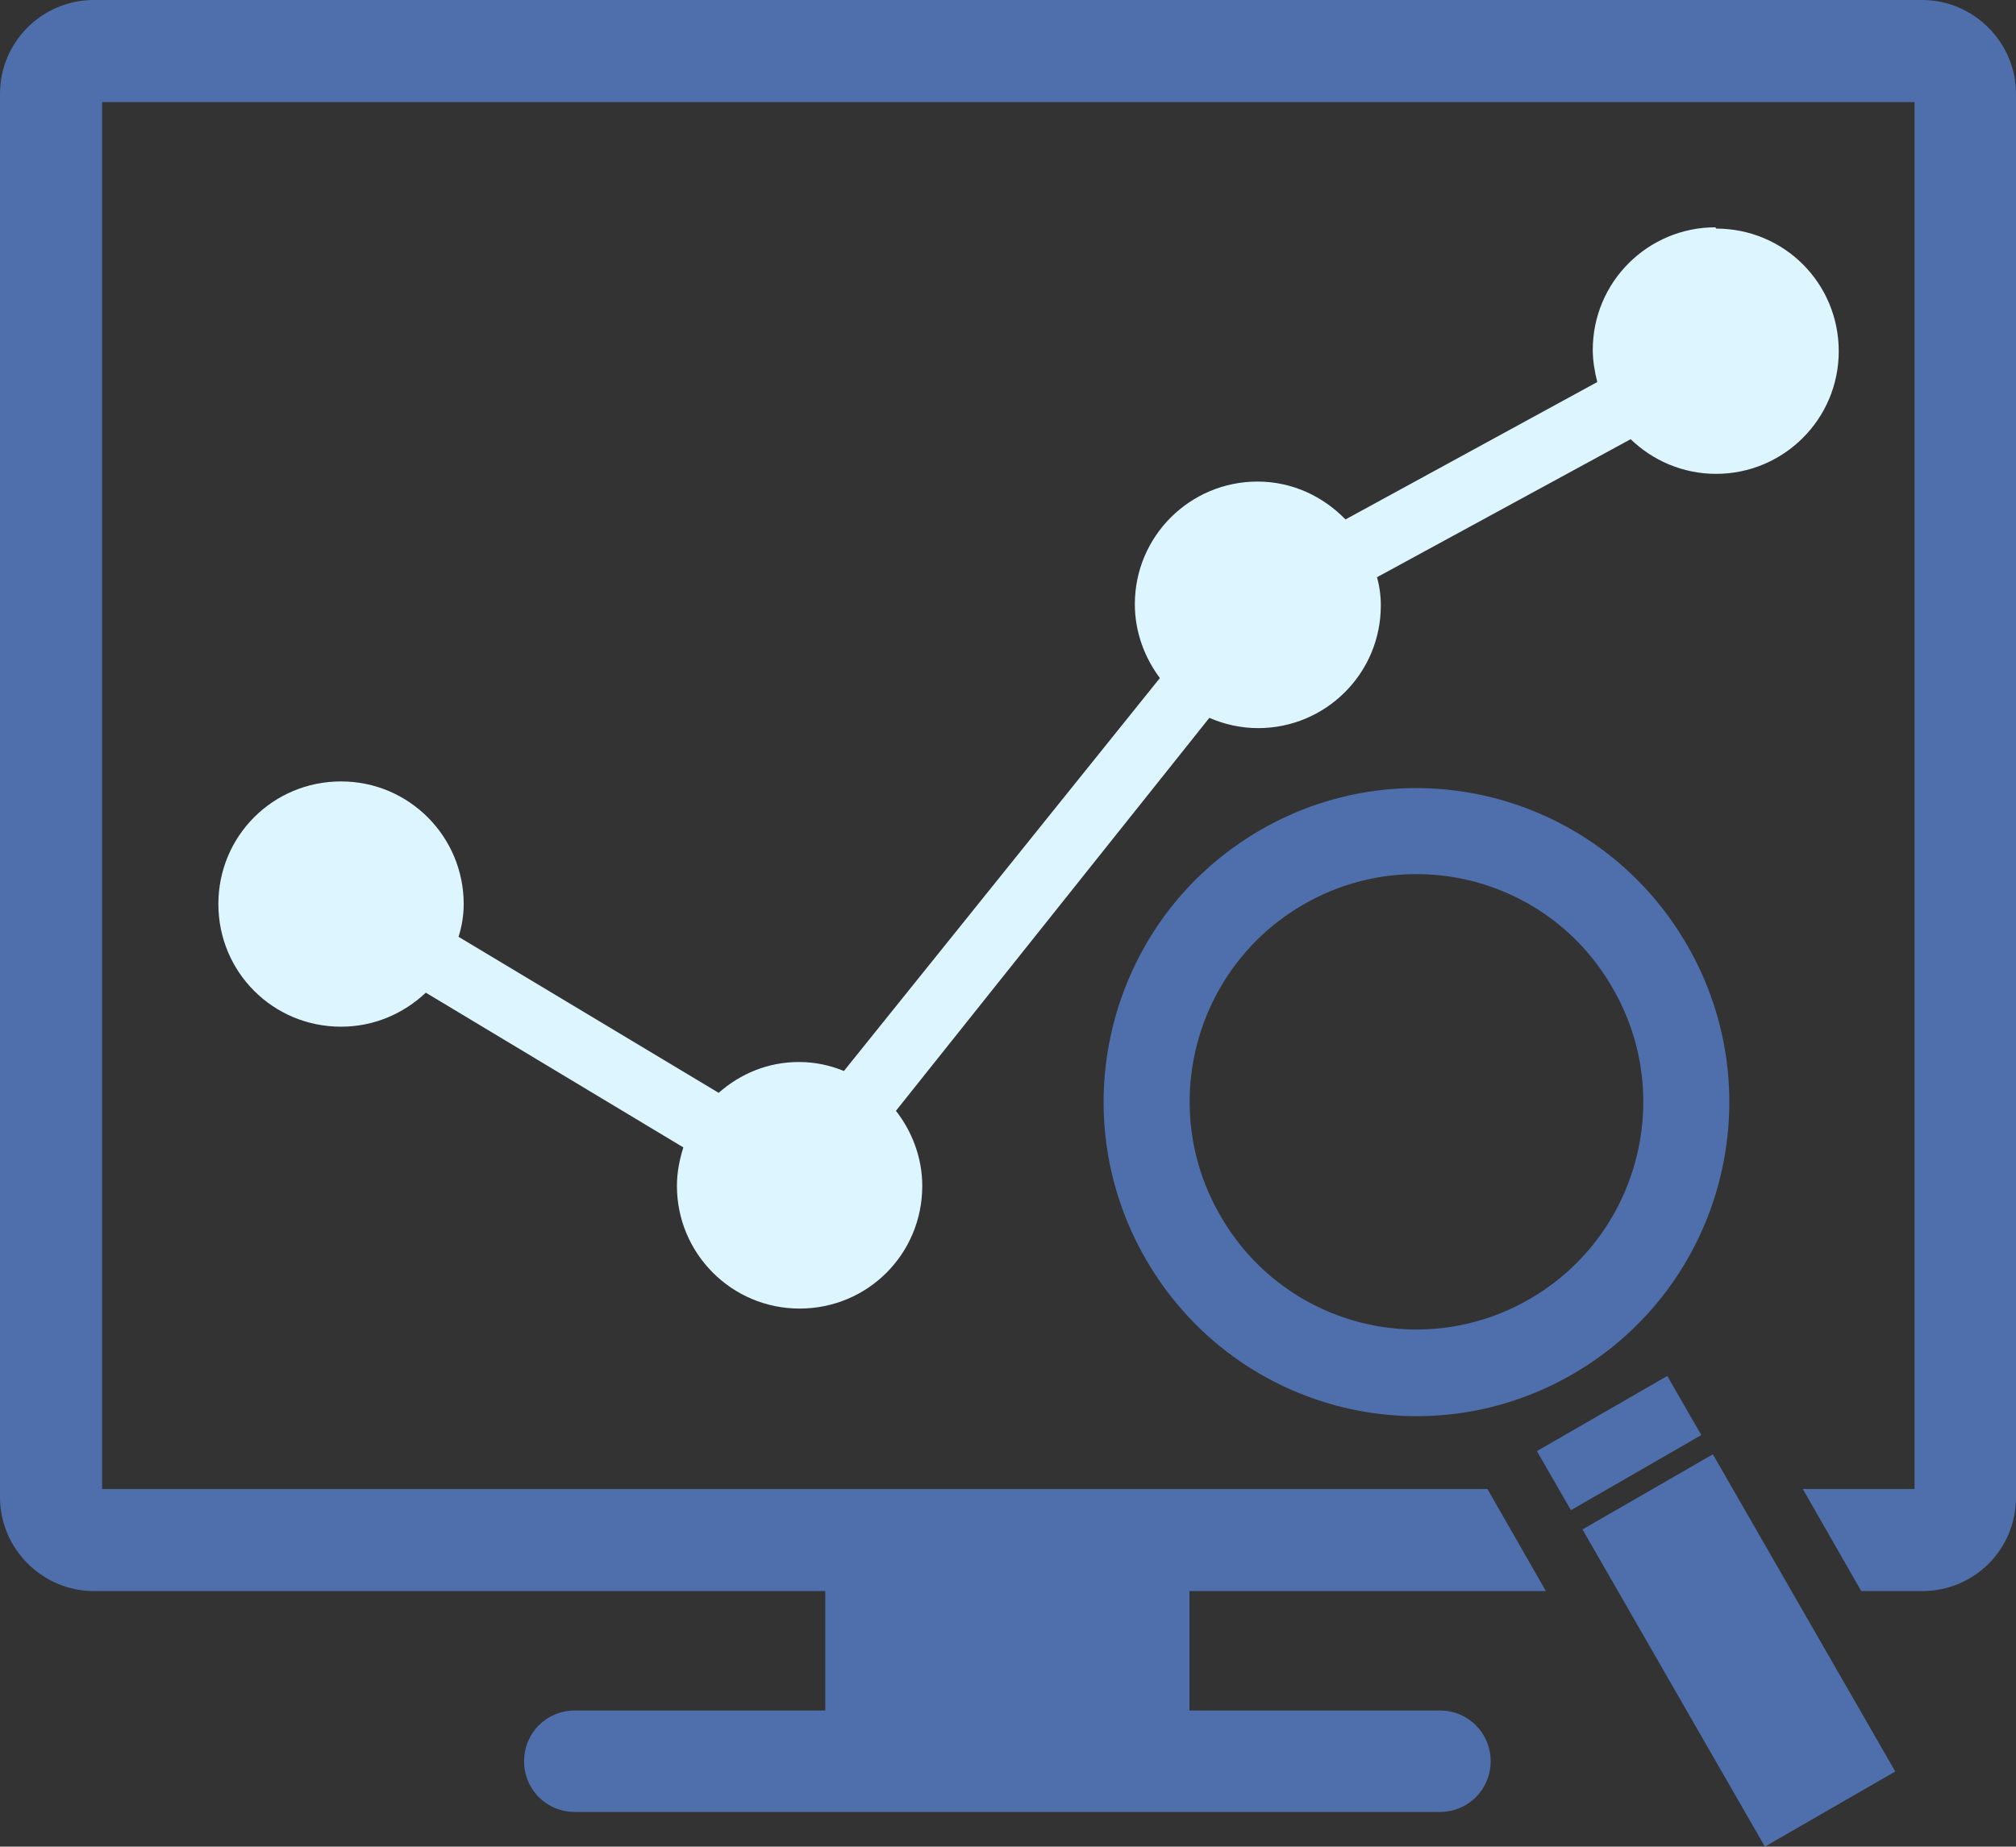<?xml version="1.0" encoding="UTF-8"?>
<svg xmlns="http://www.w3.org/2000/svg" id="Layer_2" data-name="Layer 2" viewBox="0 0 31.39 28.76">
  <rect x="0" y="0" width="31.39" height="28.76" fill="#333333" stroke="none"/>
  <defs>
    <style>
      .cls-1 {
        fill: #4e6fac;
      }

      .cls-1, .cls-2 {
        stroke-width: 0px;
      }

      .cls-2 {
        fill: #dcf5ff;
      }
    </style>
  </defs>
  <g id="Layer_72_copy" data-name="Layer 72 copy">
    <path class="cls-1" d="m29.93,0H1.46C.66,0,0,.65,0,1.46v21.86c0,.8.66,1.46,1.46,1.46h11.39v1.86h-3.9c-.44,0-.79.35-.79.79s.35.79.79.79h13.47c.44,0,.79-.35.79-.79s-.35-.79-.79-.79h-3.9v-1.86h5.55l-.91-1.59H1.59V1.59h28.22v21.6h-1.74l.91,1.59h.95c.81,0,1.46-.65,1.46-1.46V1.46c0-.8-.66-1.46-1.46-1.46Zm-3.44,22.35l-.53-.92-2.03,1.17.53.92,2.03-1.17Zm-1.85,1.47l2.84,4.94,2.03-1.17-2.84-4.94-2.03,1.17Zm1.63-9.1c-1.35-2.34-4.32-3.14-6.65-1.79-2.33,1.35-3.13,4.34-1.78,6.68,1.35,2.34,4.32,3.14,6.65,1.79,2.33-1.35,3.13-4.34,1.78-6.68Zm-2.45,5.51c-1.69.98-3.85.4-4.82-1.3-.98-1.69-.4-3.86,1.29-4.84,1.69-.98,3.85-.4,4.82,1.3.98,1.69.4,3.86-1.29,4.84Z"></path>
    <path class="cls-2" d="m26.71,3.54c-1.05,0-1.91.85-1.91,1.91,0,.17.03.34.07.5l-3.92,2.14c-.35-.36-.83-.59-1.37-.59-1.05,0-1.91.85-1.91,1.91,0,.43.15.83.39,1.15l-4.92,6.12c-.22-.09-.45-.14-.7-.14-.48,0-.91.18-1.25.48l-4.05-2.43c.05-.16.08-.33.08-.51,0-1.05-.85-1.91-1.91-1.91s-1.91.85-1.91,1.91.85,1.91,1.91,1.91c.51,0,.97-.2,1.32-.53l4.01,2.41c-.06.19-.1.39-.1.6,0,1.05.85,1.91,1.91,1.91s1.91-.85,1.91-1.91c0-.44-.16-.85-.41-1.17l4.88-6.12c.23.1.49.16.76.16,1.05,0,1.91-.85,1.91-1.91,0-.15-.02-.3-.06-.44l3.95-2.15c.34.33.81.54,1.33.54,1.05,0,1.91-.85,1.91-1.91s-.85-1.91-1.91-1.91Z"></path>
  </g>
</svg>
